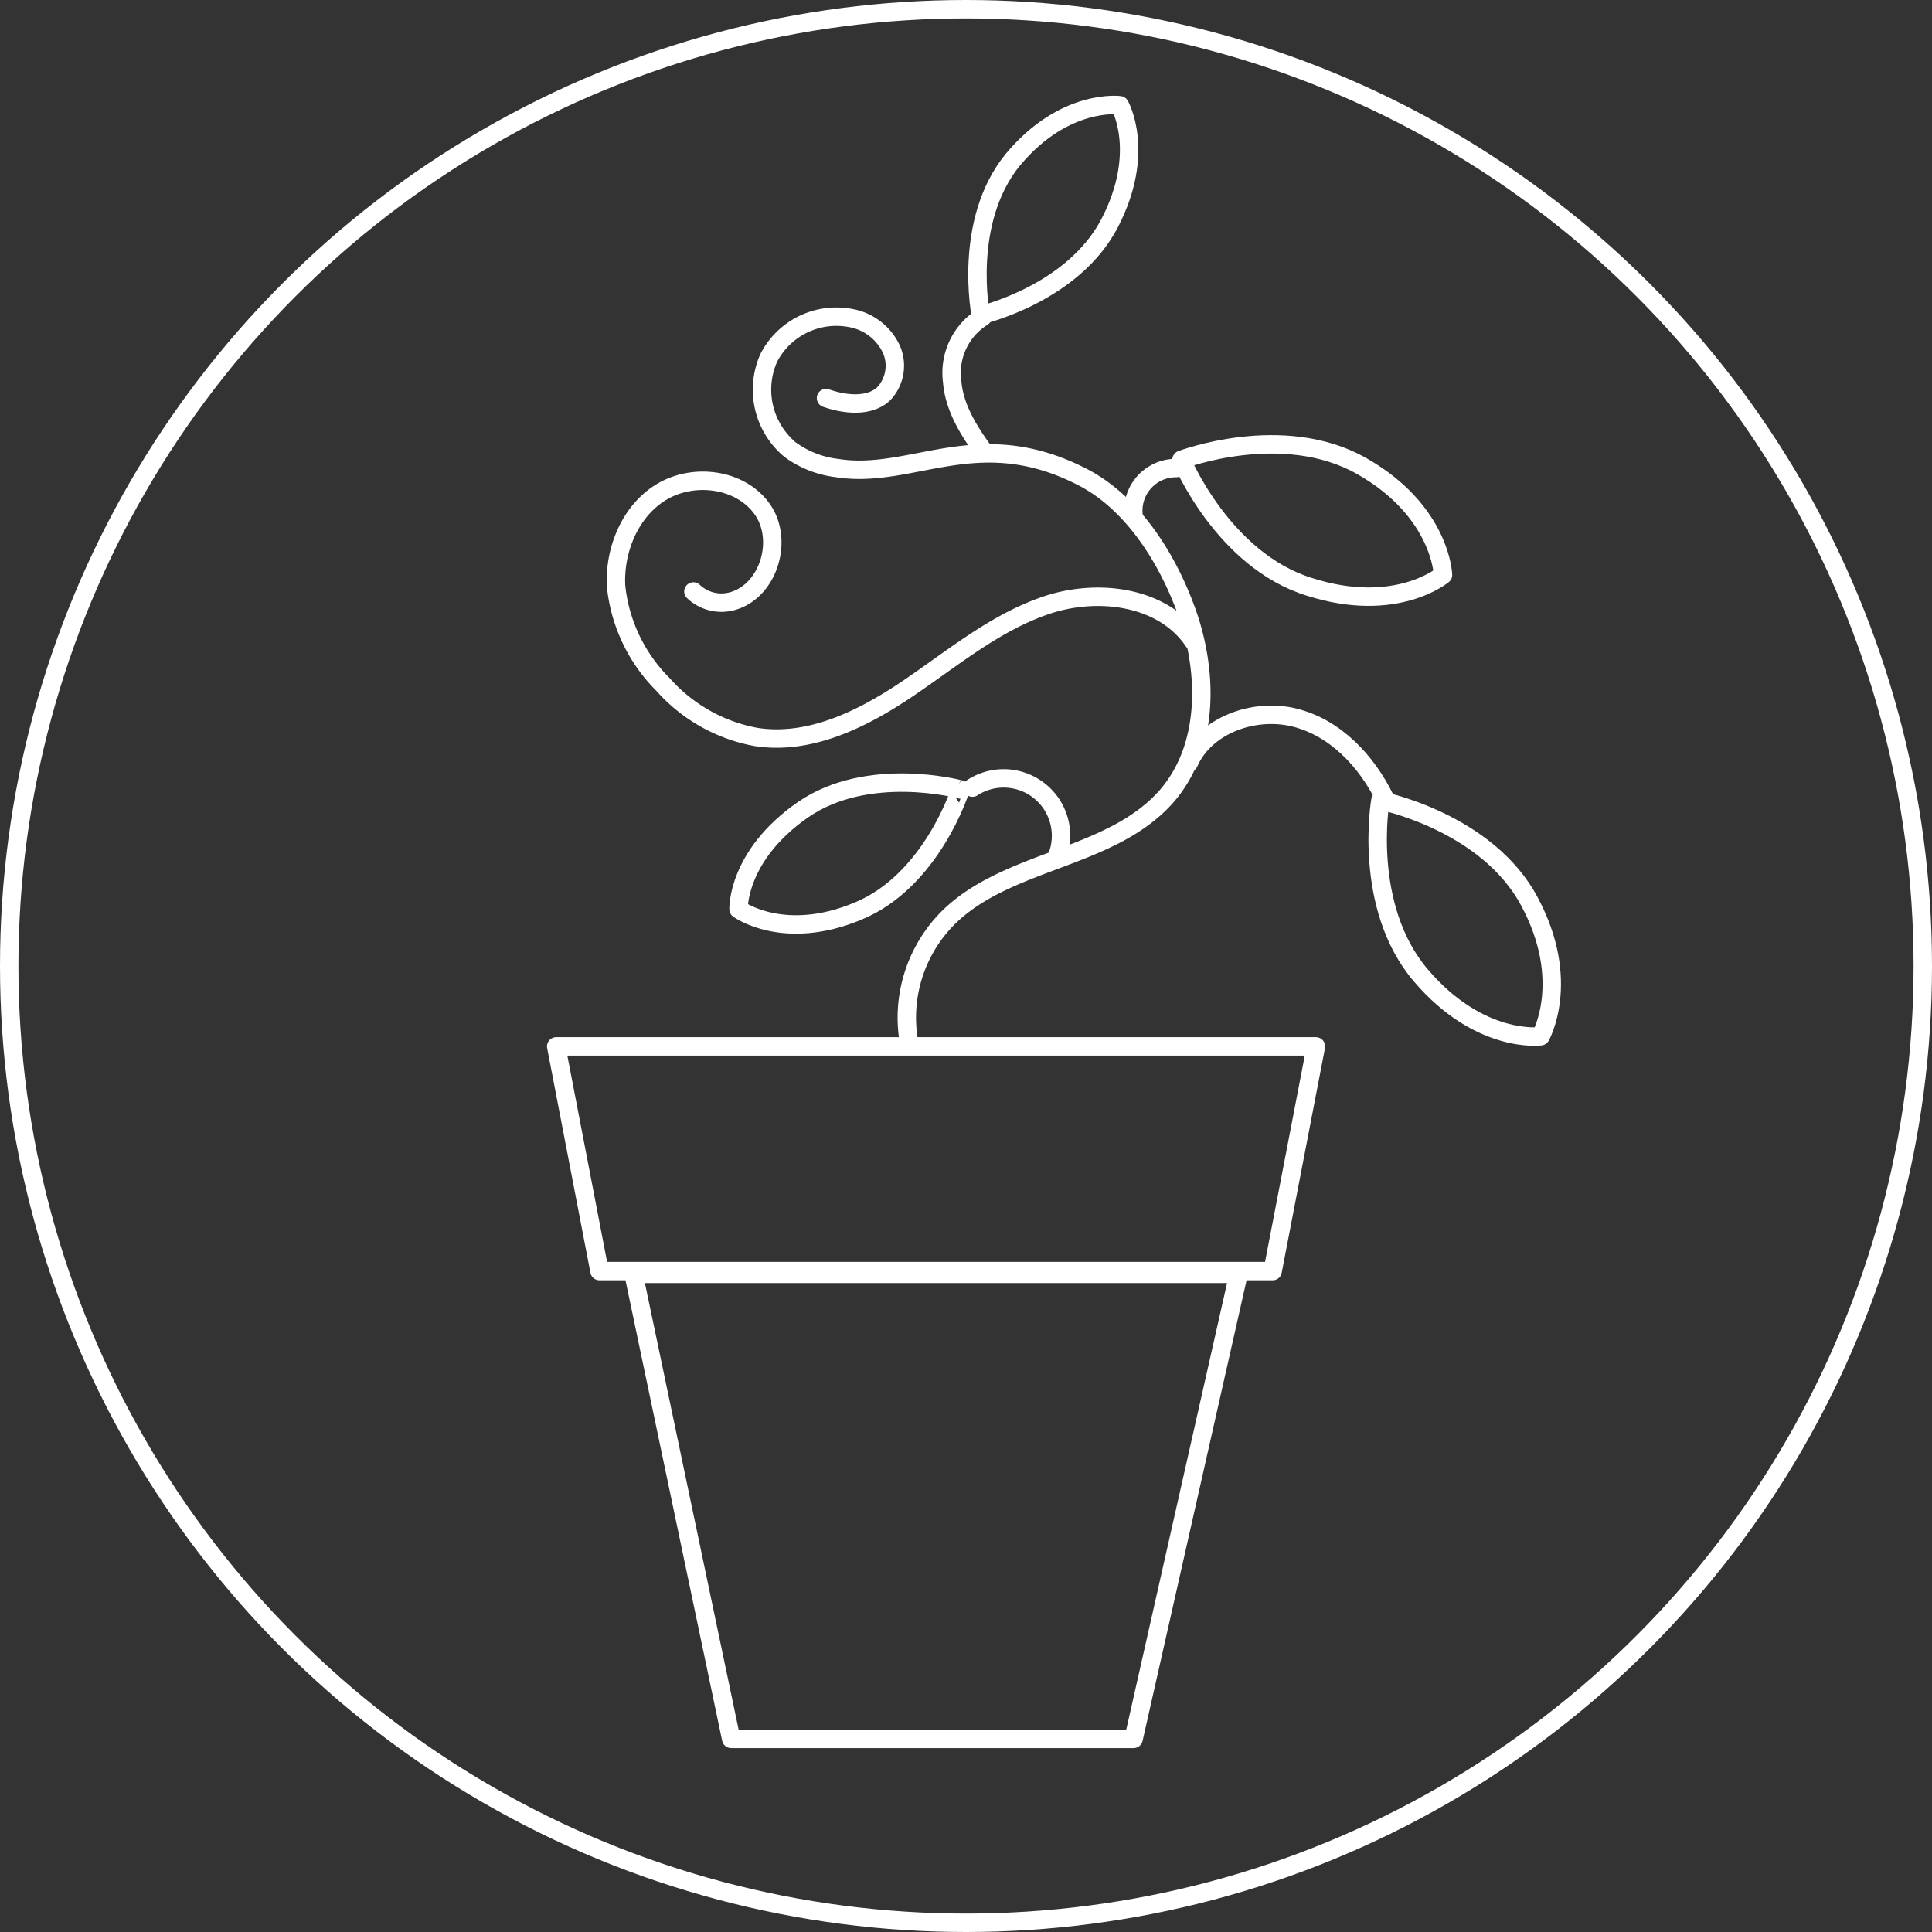 <svg xmlns="http://www.w3.org/2000/svg" width="209.798" viewBox="0 0 209.798 209.798"><rect x="0" y="0" width="209.798" height="209.798" fill="#333333" stroke="none"/><defs><style>.cls-2{fill:none;stroke:#fff;stroke-miterlimit:10;stroke-width:2px;stroke-linecap:round;stroke-linejoin:round}</style></defs><g id="Group_1004" data-name="Group 1004" transform="translate(-674.602 -819.602)"><circle id="Ellipse_118" data-name="Ellipse 118" cx="103.899" cy="103.899" r="103.899" transform="translate(675.602 820.602)" fill="none" stroke="#fff" stroke-miterlimit="10" stroke-width="2"/><g id="Group_793" data-name="Group 793" transform="translate(733.5 829.53)"><path id="Path_97" data-name="Path 97" class="cls-2" d="M9.9 128.4l10.6 50.5h43.7l11.4-50.5z"/><g id="Group_211" data-name="Group 211"><path id="Path_98" data-name="Path 98" class="cls-2" d="M1.5 103.7l4.7 24.4h73.1l4.7-24.4z"/></g><path id="Path_99" data-name="Path 99" class="cls-2" d="M64.2 46.1a4.63 4.63 0 0 1 4.6-5.2"/><path id="Path_100" data-name="Path 100" class="cls-2" d="M56 82.8a6.231 6.231 0 0 0-9.3-7.2"/><path id="Path_101" data-name="Path 101" class="cls-2" d="M47.8 38.9c-1.6-2.2-3.1-4.7-3.3-7.4a7.138 7.138 0 0 1 3.3-7"/><path id="Path_102" data-name="Path 102" class="cls-2" d="M70.2 72.9c1.8-4.1 7.1-6 11.5-4.9s7.8 4.7 9.8 8.8"/><path id="Path_103" data-name="Path 103" class="cls-2" d="M70.7 59.7c-3.3-4.9-10.4-5.8-16-3.9s-10.2 5.8-15.1 9.1S29 71 23.2 70.1a17.777 17.777 0 0 1-10.1-5.7A17.666 17.666 0 0 1 8 53.7c-.2-4 1.6-8.3 5.1-10.3s8.5-1.3 10.8 2 .7 8.7-3.1 9.9a4.425 4.425 0 0 1-4.4-1"/><path id="Path_104" data-name="Path 104" class="cls-2" d="M21.3 88.8s-.2-5.8 7-10.8c7.1-4.9 17.1-2.2 17.1-2.2S42.3 85.7 34.3 89c-8.1 3.4-13-.2-13-.2z"/><path id="Path_105" data-name="Path 105" class="cls-2" d="M62.7 1.5s2.9 5.1-1.1 12.8-14 10-14 10-2-10.2 3.5-16.9C56.7.7 62.7 1.5 62.7 1.5z"/><path id="Path_106" data-name="Path 106" class="cls-2" d="M97.8 52.5s-5.1 4.3-14.5 1.3C73.9 50.9 69.4 40 69.4 40s11-4.2 19.6.7 8.8 11.8 8.8 11.8z"/><path id="Path_107" data-name="Path 107" class="cls-2" d="M108.4 102.6s-6.6.9-13-6.6S91 77 91 77s11.6 2.3 16.2 11c4.6 8.6 1.2 14.6 1.2 14.6z"/><path id="Path_108" data-name="Path 108" class="cls-2" d="M39.8 103.2a15.357 15.357 0 0 1 4.3-13.5c6.5-6.4 17.8-6.3 23.8-13.3 4.5-5.3 4.4-13.3 2.1-19.8-2.1-5.9-5.9-11.9-11.3-14.7-11.4-5.9-18.5.3-26.7-1a10.736 10.736 0 0 1-5.1-2 8.478 8.478 0 0 1-2.3-10 8.265 8.265 0 0 1 9.3-4.2 6.031 6.031 0 0 1 4 3.3 4.439 4.439 0 0 1-.9 4.9c-1.6 1.4-4.2 1.1-6.2.4"/></g></g></svg>
